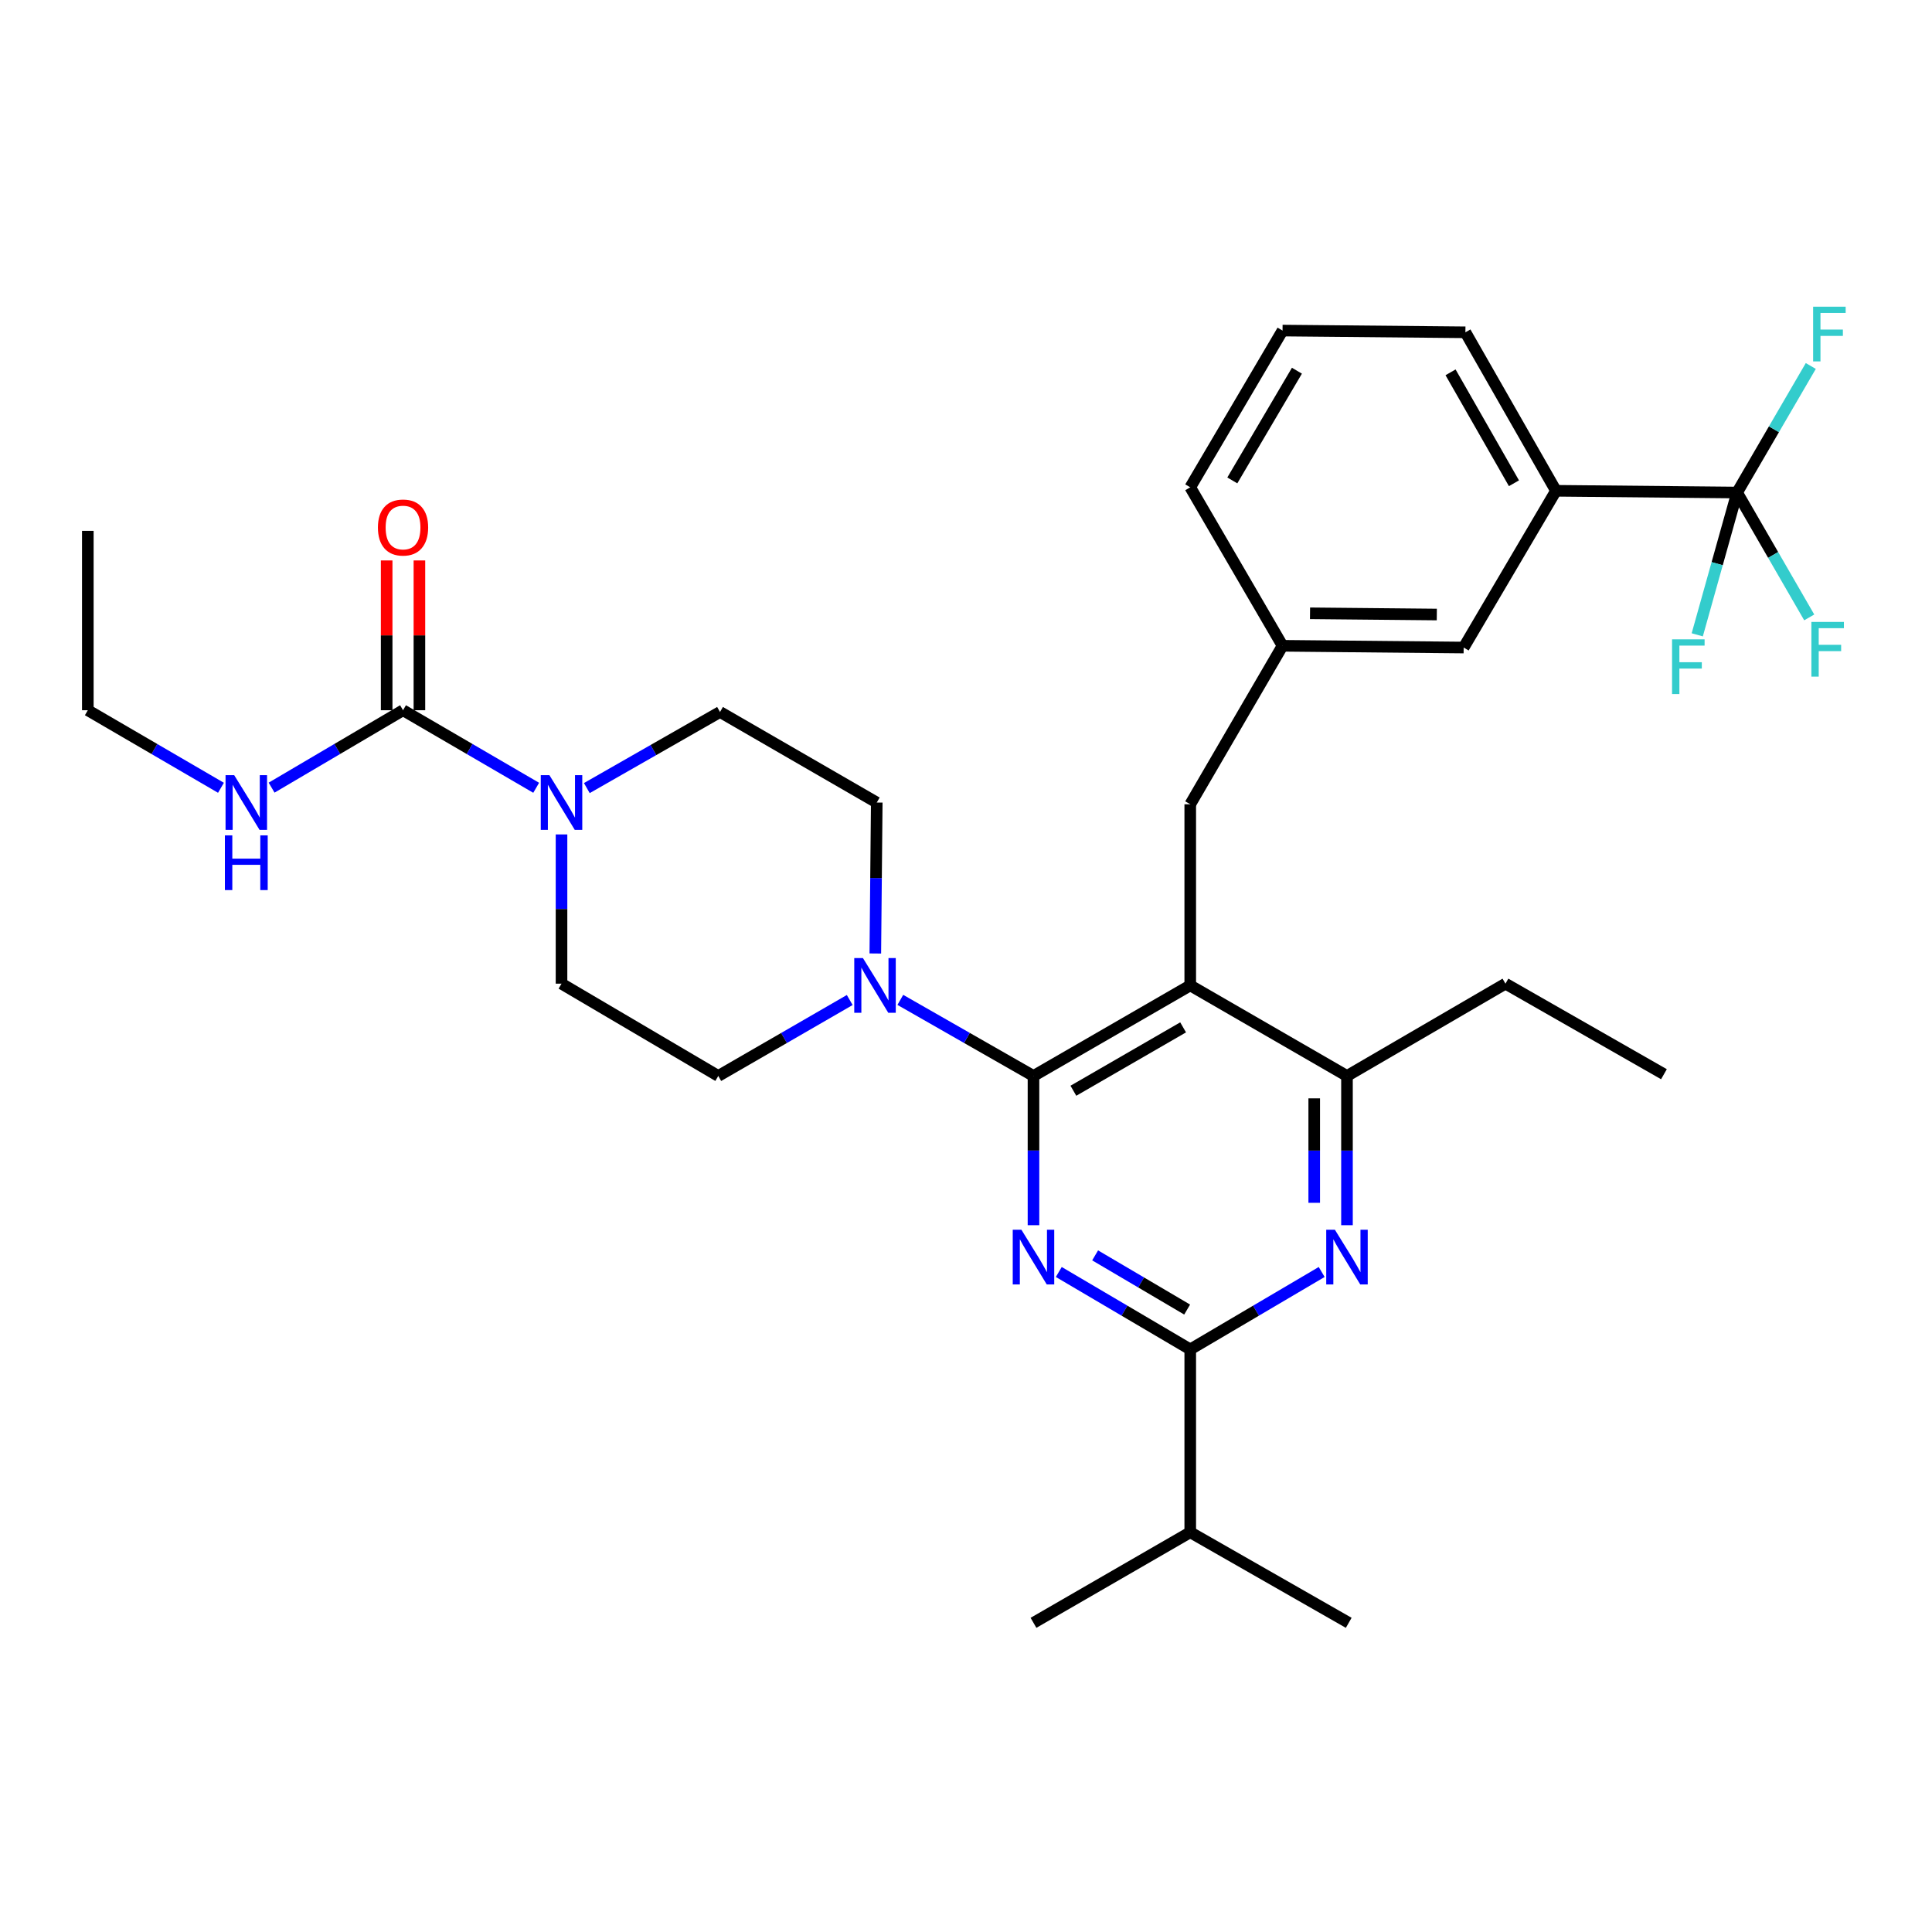 <?xml version='1.0' encoding='iso-8859-1'?>
<svg version='1.1' baseProfile='full'
              xmlns='http://www.w3.org/2000/svg'
                      xmlns:rdkit='http://www.rdkit.org/xml'
                      xmlns:xlink='http://www.w3.org/1999/xlink'
                  xml:space='preserve'
width='1000px' height='1000px' viewBox='0 0 1000 1000'>
<!-- END OF HEADER -->
<rect style='opacity:1.0;fill:#FFFFFF;stroke:none' width='1000' height='1000' x='0' y='0'> </rect>
<path class='bond-0' d='M 140.579,407.684 L 174.595,387.649' style='fill:none;fill-rule:evenodd;stroke:#0000FF;stroke-width:6px;stroke-linecap:butt;stroke-linejoin:miter;stroke-opacity:1' />
<path class='bond-0' d='M 174.595,387.649 L 208.611,367.614' style='fill:none;fill-rule:evenodd;stroke:#000000;stroke-width:6px;stroke-linecap:butt;stroke-linejoin:miter;stroke-opacity:1' />
<path class='bond-1' d='M 114.371,407.758 L 79.913,387.686' style='fill:none;fill-rule:evenodd;stroke:#0000FF;stroke-width:6px;stroke-linecap:butt;stroke-linejoin:miter;stroke-opacity:1' />
<path class='bond-1' d='M 79.913,387.686 L 45.455,367.614' style='fill:none;fill-rule:evenodd;stroke:#000000;stroke-width:6px;stroke-linecap:butt;stroke-linejoin:miter;stroke-opacity:1' />
<path class='bond-2' d='M 208.611,367.614 L 243.069,387.686' style='fill:none;fill-rule:evenodd;stroke:#000000;stroke-width:6px;stroke-linecap:butt;stroke-linejoin:miter;stroke-opacity:1' />
<path class='bond-2' d='M 243.069,387.686 L 277.527,407.758' style='fill:none;fill-rule:evenodd;stroke:#0000FF;stroke-width:6px;stroke-linecap:butt;stroke-linejoin:miter;stroke-opacity:1' />
<path class='bond-3' d='M 217.088,367.614 L 217.088,328.851' style='fill:none;fill-rule:evenodd;stroke:#000000;stroke-width:6px;stroke-linecap:butt;stroke-linejoin:miter;stroke-opacity:1' />
<path class='bond-3' d='M 217.088,328.851 L 217.088,290.088' style='fill:none;fill-rule:evenodd;stroke:#FF0000;stroke-width:6px;stroke-linecap:butt;stroke-linejoin:miter;stroke-opacity:1' />
<path class='bond-3' d='M 200.134,367.614 L 200.134,328.851' style='fill:none;fill-rule:evenodd;stroke:#000000;stroke-width:6px;stroke-linecap:butt;stroke-linejoin:miter;stroke-opacity:1' />
<path class='bond-3' d='M 200.134,328.851 L 200.134,290.088' style='fill:none;fill-rule:evenodd;stroke:#FF0000;stroke-width:6px;stroke-linecap:butt;stroke-linejoin:miter;stroke-opacity:1' />
<path class='bond-4' d='M 303.743,407.91 L 338.212,388.214' style='fill:none;fill-rule:evenodd;stroke:#0000FF;stroke-width:6px;stroke-linecap:butt;stroke-linejoin:miter;stroke-opacity:1' />
<path class='bond-4' d='M 338.212,388.214 L 372.68,368.518' style='fill:none;fill-rule:evenodd;stroke:#000000;stroke-width:6px;stroke-linecap:butt;stroke-linejoin:miter;stroke-opacity:1' />
<path class='bond-5' d='M 290.641,431.9 L 290.641,470.522' style='fill:none;fill-rule:evenodd;stroke:#0000FF;stroke-width:6px;stroke-linecap:butt;stroke-linejoin:miter;stroke-opacity:1' />
<path class='bond-5' d='M 290.641,470.522 L 290.641,509.144' style='fill:none;fill-rule:evenodd;stroke:#000000;stroke-width:6px;stroke-linecap:butt;stroke-linejoin:miter;stroke-opacity:1' />
<path class='bond-6' d='M 45.455,367.614 L 45.455,274.771' style='fill:none;fill-rule:evenodd;stroke:#000000;stroke-width:6px;stroke-linecap:butt;stroke-linejoin:miter;stroke-opacity:1' />
<path class='bond-7' d='M 616.068,416.291 L 663.841,334.261' style='fill:none;fill-rule:evenodd;stroke:#000000;stroke-width:6px;stroke-linecap:butt;stroke-linejoin:miter;stroke-opacity:1' />
<path class='bond-8' d='M 616.068,416.291 L 616.068,510.048' style='fill:none;fill-rule:evenodd;stroke:#000000;stroke-width:6px;stroke-linecap:butt;stroke-linejoin:miter;stroke-opacity:1' />
<path class='bond-9' d='M 616.068,510.048 L 697.194,556.917' style='fill:none;fill-rule:evenodd;stroke:#000000;stroke-width:6px;stroke-linecap:butt;stroke-linejoin:miter;stroke-opacity:1' />
<path class='bond-10' d='M 616.068,510.048 L 534.932,556.917' style='fill:none;fill-rule:evenodd;stroke:#000000;stroke-width:6px;stroke-linecap:butt;stroke-linejoin:miter;stroke-opacity:1' />
<path class='bond-10' d='M 612.378,531.759 L 555.583,564.568' style='fill:none;fill-rule:evenodd;stroke:#000000;stroke-width:6px;stroke-linecap:butt;stroke-linejoin:miter;stroke-opacity:1' />
<path class='bond-11' d='M 697.194,634.161 L 697.194,595.539' style='fill:none;fill-rule:evenodd;stroke:#0000FF;stroke-width:6px;stroke-linecap:butt;stroke-linejoin:miter;stroke-opacity:1' />
<path class='bond-11' d='M 697.194,595.539 L 697.194,556.917' style='fill:none;fill-rule:evenodd;stroke:#000000;stroke-width:6px;stroke-linecap:butt;stroke-linejoin:miter;stroke-opacity:1' />
<path class='bond-11' d='M 680.239,622.574 L 680.239,595.539' style='fill:none;fill-rule:evenodd;stroke:#0000FF;stroke-width:6px;stroke-linecap:butt;stroke-linejoin:miter;stroke-opacity:1' />
<path class='bond-11' d='M 680.239,595.539 L 680.239,568.504' style='fill:none;fill-rule:evenodd;stroke:#000000;stroke-width:6px;stroke-linecap:butt;stroke-linejoin:miter;stroke-opacity:1' />
<path class='bond-12' d='M 684.1,658.377 L 650.084,678.412' style='fill:none;fill-rule:evenodd;stroke:#0000FF;stroke-width:6px;stroke-linecap:butt;stroke-linejoin:miter;stroke-opacity:1' />
<path class='bond-12' d='M 650.084,678.412 L 616.068,698.447' style='fill:none;fill-rule:evenodd;stroke:#000000;stroke-width:6px;stroke-linecap:butt;stroke-linejoin:miter;stroke-opacity:1' />
<path class='bond-13' d='M 697.194,556.917 L 779.224,509.144' style='fill:none;fill-rule:evenodd;stroke:#000000;stroke-width:6px;stroke-linecap:butt;stroke-linejoin:miter;stroke-opacity:1' />
<path class='bond-14' d='M 534.932,556.917 L 534.932,595.539' style='fill:none;fill-rule:evenodd;stroke:#000000;stroke-width:6px;stroke-linecap:butt;stroke-linejoin:miter;stroke-opacity:1' />
<path class='bond-14' d='M 534.932,595.539 L 534.932,634.161' style='fill:none;fill-rule:evenodd;stroke:#0000FF;stroke-width:6px;stroke-linecap:butt;stroke-linejoin:miter;stroke-opacity:1' />
<path class='bond-15' d='M 534.932,556.917 L 500.468,537.226' style='fill:none;fill-rule:evenodd;stroke:#000000;stroke-width:6px;stroke-linecap:butt;stroke-linejoin:miter;stroke-opacity:1' />
<path class='bond-15' d='M 500.468,537.226 L 466.004,517.534' style='fill:none;fill-rule:evenodd;stroke:#0000FF;stroke-width:6px;stroke-linecap:butt;stroke-linejoin:miter;stroke-opacity:1' />
<path class='bond-16' d='M 548.026,658.376 L 582.047,678.412' style='fill:none;fill-rule:evenodd;stroke:#0000FF;stroke-width:6px;stroke-linecap:butt;stroke-linejoin:miter;stroke-opacity:1' />
<path class='bond-16' d='M 582.047,678.412 L 616.068,698.447' style='fill:none;fill-rule:evenodd;stroke:#000000;stroke-width:6px;stroke-linecap:butt;stroke-linejoin:miter;stroke-opacity:1' />
<path class='bond-16' d='M 566.836,649.778 L 590.651,663.802' style='fill:none;fill-rule:evenodd;stroke:#0000FF;stroke-width:6px;stroke-linecap:butt;stroke-linejoin:miter;stroke-opacity:1' />
<path class='bond-16' d='M 590.651,663.802 L 614.465,677.827' style='fill:none;fill-rule:evenodd;stroke:#000000;stroke-width:6px;stroke-linecap:butt;stroke-linejoin:miter;stroke-opacity:1' />
<path class='bond-17' d='M 616.068,698.447 L 616.068,793.099' style='fill:none;fill-rule:evenodd;stroke:#000000;stroke-width:6px;stroke-linecap:butt;stroke-linejoin:miter;stroke-opacity:1' />
<path class='bond-18' d='M 453.06,493.522 L 453.433,454.459' style='fill:none;fill-rule:evenodd;stroke:#0000FF;stroke-width:6px;stroke-linecap:butt;stroke-linejoin:miter;stroke-opacity:1' />
<path class='bond-18' d='M 453.433,454.459 L 453.806,415.396' style='fill:none;fill-rule:evenodd;stroke:#000000;stroke-width:6px;stroke-linecap:butt;stroke-linejoin:miter;stroke-opacity:1' />
<path class='bond-19' d='M 439.82,517.606 L 405.798,537.262' style='fill:none;fill-rule:evenodd;stroke:#0000FF;stroke-width:6px;stroke-linecap:butt;stroke-linejoin:miter;stroke-opacity:1' />
<path class='bond-19' d='M 405.798,537.262 L 371.776,556.917' style='fill:none;fill-rule:evenodd;stroke:#000000;stroke-width:6px;stroke-linecap:butt;stroke-linejoin:miter;stroke-opacity:1' />
<path class='bond-20' d='M 453.806,415.396 L 372.68,368.518' style='fill:none;fill-rule:evenodd;stroke:#000000;stroke-width:6px;stroke-linecap:butt;stroke-linejoin:miter;stroke-opacity:1' />
<path class='bond-21' d='M 290.641,509.144 L 371.776,556.917' style='fill:none;fill-rule:evenodd;stroke:#000000;stroke-width:6px;stroke-linecap:butt;stroke-linejoin:miter;stroke-opacity:1' />
<path class='bond-22' d='M 698.098,839.968 L 616.068,793.099' style='fill:none;fill-rule:evenodd;stroke:#000000;stroke-width:6px;stroke-linecap:butt;stroke-linejoin:miter;stroke-opacity:1' />
<path class='bond-23' d='M 616.068,793.099 L 534.932,839.968' style='fill:none;fill-rule:evenodd;stroke:#000000;stroke-width:6px;stroke-linecap:butt;stroke-linejoin:miter;stroke-opacity:1' />
<path class='bond-24' d='M 805.371,254.03 L 758.492,172' style='fill:none;fill-rule:evenodd;stroke:#000000;stroke-width:6px;stroke-linecap:butt;stroke-linejoin:miter;stroke-opacity:1' />
<path class='bond-24' d='M 783.619,250.138 L 750.804,192.717' style='fill:none;fill-rule:evenodd;stroke:#000000;stroke-width:6px;stroke-linecap:butt;stroke-linejoin:miter;stroke-opacity:1' />
<path class='bond-25' d='M 805.371,254.03 L 757.588,335.165' style='fill:none;fill-rule:evenodd;stroke:#000000;stroke-width:6px;stroke-linecap:butt;stroke-linejoin:miter;stroke-opacity:1' />
<path class='bond-26' d='M 805.371,254.03 L 899.118,254.934' style='fill:none;fill-rule:evenodd;stroke:#000000;stroke-width:6px;stroke-linecap:butt;stroke-linejoin:miter;stroke-opacity:1' />
<path class='bond-27' d='M 758.492,172 L 663.841,171.105' style='fill:none;fill-rule:evenodd;stroke:#000000;stroke-width:6px;stroke-linecap:butt;stroke-linejoin:miter;stroke-opacity:1' />
<path class='bond-28' d='M 779.224,509.144 L 861.254,556.013' style='fill:none;fill-rule:evenodd;stroke:#000000;stroke-width:6px;stroke-linecap:butt;stroke-linejoin:miter;stroke-opacity:1' />
<path class='bond-29' d='M 663.841,171.105 L 616.068,252.231' style='fill:none;fill-rule:evenodd;stroke:#000000;stroke-width:6px;stroke-linecap:butt;stroke-linejoin:miter;stroke-opacity:1' />
<path class='bond-29' d='M 671.284,191.877 L 637.843,248.665' style='fill:none;fill-rule:evenodd;stroke:#000000;stroke-width:6px;stroke-linecap:butt;stroke-linejoin:miter;stroke-opacity:1' />
<path class='bond-30' d='M 616.068,252.231 L 663.841,334.261' style='fill:none;fill-rule:evenodd;stroke:#000000;stroke-width:6px;stroke-linecap:butt;stroke-linejoin:miter;stroke-opacity:1' />
<path class='bond-31' d='M 663.841,334.261 L 757.588,335.165' style='fill:none;fill-rule:evenodd;stroke:#000000;stroke-width:6px;stroke-linecap:butt;stroke-linejoin:miter;stroke-opacity:1' />
<path class='bond-31' d='M 678.066,317.443 L 743.69,318.076' style='fill:none;fill-rule:evenodd;stroke:#000000;stroke-width:6px;stroke-linecap:butt;stroke-linejoin:miter;stroke-opacity:1' />
<path class='bond-32' d='M 899.118,254.934 L 917.786,287.251' style='fill:none;fill-rule:evenodd;stroke:#000000;stroke-width:6px;stroke-linecap:butt;stroke-linejoin:miter;stroke-opacity:1' />
<path class='bond-32' d='M 917.786,287.251 L 936.454,319.567' style='fill:none;fill-rule:evenodd;stroke:#33CCCC;stroke-width:6px;stroke-linecap:butt;stroke-linejoin:miter;stroke-opacity:1' />
<path class='bond-33' d='M 899.118,254.934 L 918.19,222.186' style='fill:none;fill-rule:evenodd;stroke:#000000;stroke-width:6px;stroke-linecap:butt;stroke-linejoin:miter;stroke-opacity:1' />
<path class='bond-33' d='M 918.19,222.186 L 937.263,189.437' style='fill:none;fill-rule:evenodd;stroke:#33CCCC;stroke-width:6px;stroke-linecap:butt;stroke-linejoin:miter;stroke-opacity:1' />
<path class='bond-34' d='M 899.118,254.934 L 888.807,291.759' style='fill:none;fill-rule:evenodd;stroke:#000000;stroke-width:6px;stroke-linecap:butt;stroke-linejoin:miter;stroke-opacity:1' />
<path class='bond-34' d='M 888.807,291.759 L 878.496,328.583' style='fill:none;fill-rule:evenodd;stroke:#33CCCC;stroke-width:6px;stroke-linecap:butt;stroke-linejoin:miter;stroke-opacity:1' />
<path  class='atom-0' d='M 121.225 401.236
L 130.505 416.236
Q 131.425 417.716, 132.905 420.396
Q 134.385 423.076, 134.465 423.236
L 134.465 401.236
L 138.225 401.236
L 138.225 429.556
L 134.345 429.556
L 124.385 413.156
Q 123.225 411.236, 121.985 409.036
Q 120.785 406.836, 120.425 406.156
L 120.425 429.556
L 116.745 429.556
L 116.745 401.236
L 121.225 401.236
' fill='#0000FF'/>
<path  class='atom-0' d='M 116.405 432.388
L 120.245 432.388
L 120.245 444.428
L 134.725 444.428
L 134.725 432.388
L 138.565 432.388
L 138.565 460.708
L 134.725 460.708
L 134.725 447.628
L 120.245 447.628
L 120.245 460.708
L 116.405 460.708
L 116.405 432.388
' fill='#0000FF'/>
<path  class='atom-2' d='M 284.381 401.236
L 293.661 416.236
Q 294.581 417.716, 296.061 420.396
Q 297.541 423.076, 297.621 423.236
L 297.621 401.236
L 301.381 401.236
L 301.381 429.556
L 297.501 429.556
L 287.541 413.156
Q 286.381 411.236, 285.141 409.036
Q 283.941 406.836, 283.581 406.156
L 283.581 429.556
L 279.901 429.556
L 279.901 401.236
L 284.381 401.236
' fill='#0000FF'/>
<path  class='atom-3' d='M 195.611 273.042
Q 195.611 266.242, 198.971 262.442
Q 202.331 258.642, 208.611 258.642
Q 214.891 258.642, 218.251 262.442
Q 221.611 266.242, 221.611 273.042
Q 221.611 279.922, 218.211 283.842
Q 214.811 287.722, 208.611 287.722
Q 202.371 287.722, 198.971 283.842
Q 195.611 279.962, 195.611 273.042
M 208.611 284.522
Q 212.931 284.522, 215.251 281.642
Q 217.611 278.722, 217.611 273.042
Q 217.611 267.482, 215.251 264.682
Q 212.931 261.842, 208.611 261.842
Q 204.291 261.842, 201.931 264.642
Q 199.611 267.442, 199.611 273.042
Q 199.611 278.762, 201.931 281.642
Q 204.291 284.522, 208.611 284.522
' fill='#FF0000'/>
<path  class='atom-8' d='M 690.934 636.504
L 700.214 651.504
Q 701.134 652.984, 702.614 655.664
Q 704.094 658.344, 704.174 658.504
L 704.174 636.504
L 707.934 636.504
L 707.934 664.824
L 704.054 664.824
L 694.094 648.424
Q 692.934 646.504, 691.694 644.304
Q 690.494 642.104, 690.134 641.424
L 690.134 664.824
L 686.454 664.824
L 686.454 636.504
L 690.934 636.504
' fill='#0000FF'/>
<path  class='atom-11' d='M 528.672 636.504
L 537.952 651.504
Q 538.872 652.984, 540.352 655.664
Q 541.832 658.344, 541.912 658.504
L 541.912 636.504
L 545.672 636.504
L 545.672 664.824
L 541.792 664.824
L 531.832 648.424
Q 530.672 646.504, 529.432 644.304
Q 528.232 642.104, 527.872 641.424
L 527.872 664.824
L 524.192 664.824
L 524.192 636.504
L 528.672 636.504
' fill='#0000FF'/>
<path  class='atom-13' d='M 446.642 495.888
L 455.922 510.888
Q 456.842 512.368, 458.322 515.048
Q 459.802 517.728, 459.882 517.888
L 459.882 495.888
L 463.642 495.888
L 463.642 524.208
L 459.762 524.208
L 449.802 507.808
Q 448.642 505.888, 447.402 503.688
Q 446.202 501.488, 445.842 500.808
L 445.842 524.208
L 442.162 524.208
L 442.162 495.888
L 446.642 495.888
' fill='#0000FF'/>
<path  class='atom-30' d='M 937.567 321.91
L 954.407 321.91
L 954.407 325.15
L 941.367 325.15
L 941.367 333.75
L 952.967 333.75
L 952.967 337.03
L 941.367 337.03
L 941.367 350.23
L 937.567 350.23
L 937.567 321.91
' fill='#33CCCC'/>
<path  class='atom-31' d='M 938.471 158.744
L 955.311 158.744
L 955.311 161.984
L 942.271 161.984
L 942.271 170.584
L 953.871 170.584
L 953.871 173.864
L 942.271 173.864
L 942.271 187.064
L 938.471 187.064
L 938.471 158.744
' fill='#33CCCC'/>
<path  class='atom-32' d='M 865.455 330.924
L 882.295 330.924
L 882.295 334.164
L 869.255 334.164
L 869.255 342.764
L 880.855 342.764
L 880.855 346.044
L 869.255 346.044
L 869.255 359.244
L 865.455 359.244
L 865.455 330.924
' fill='#33CCCC'/>
</svg>

